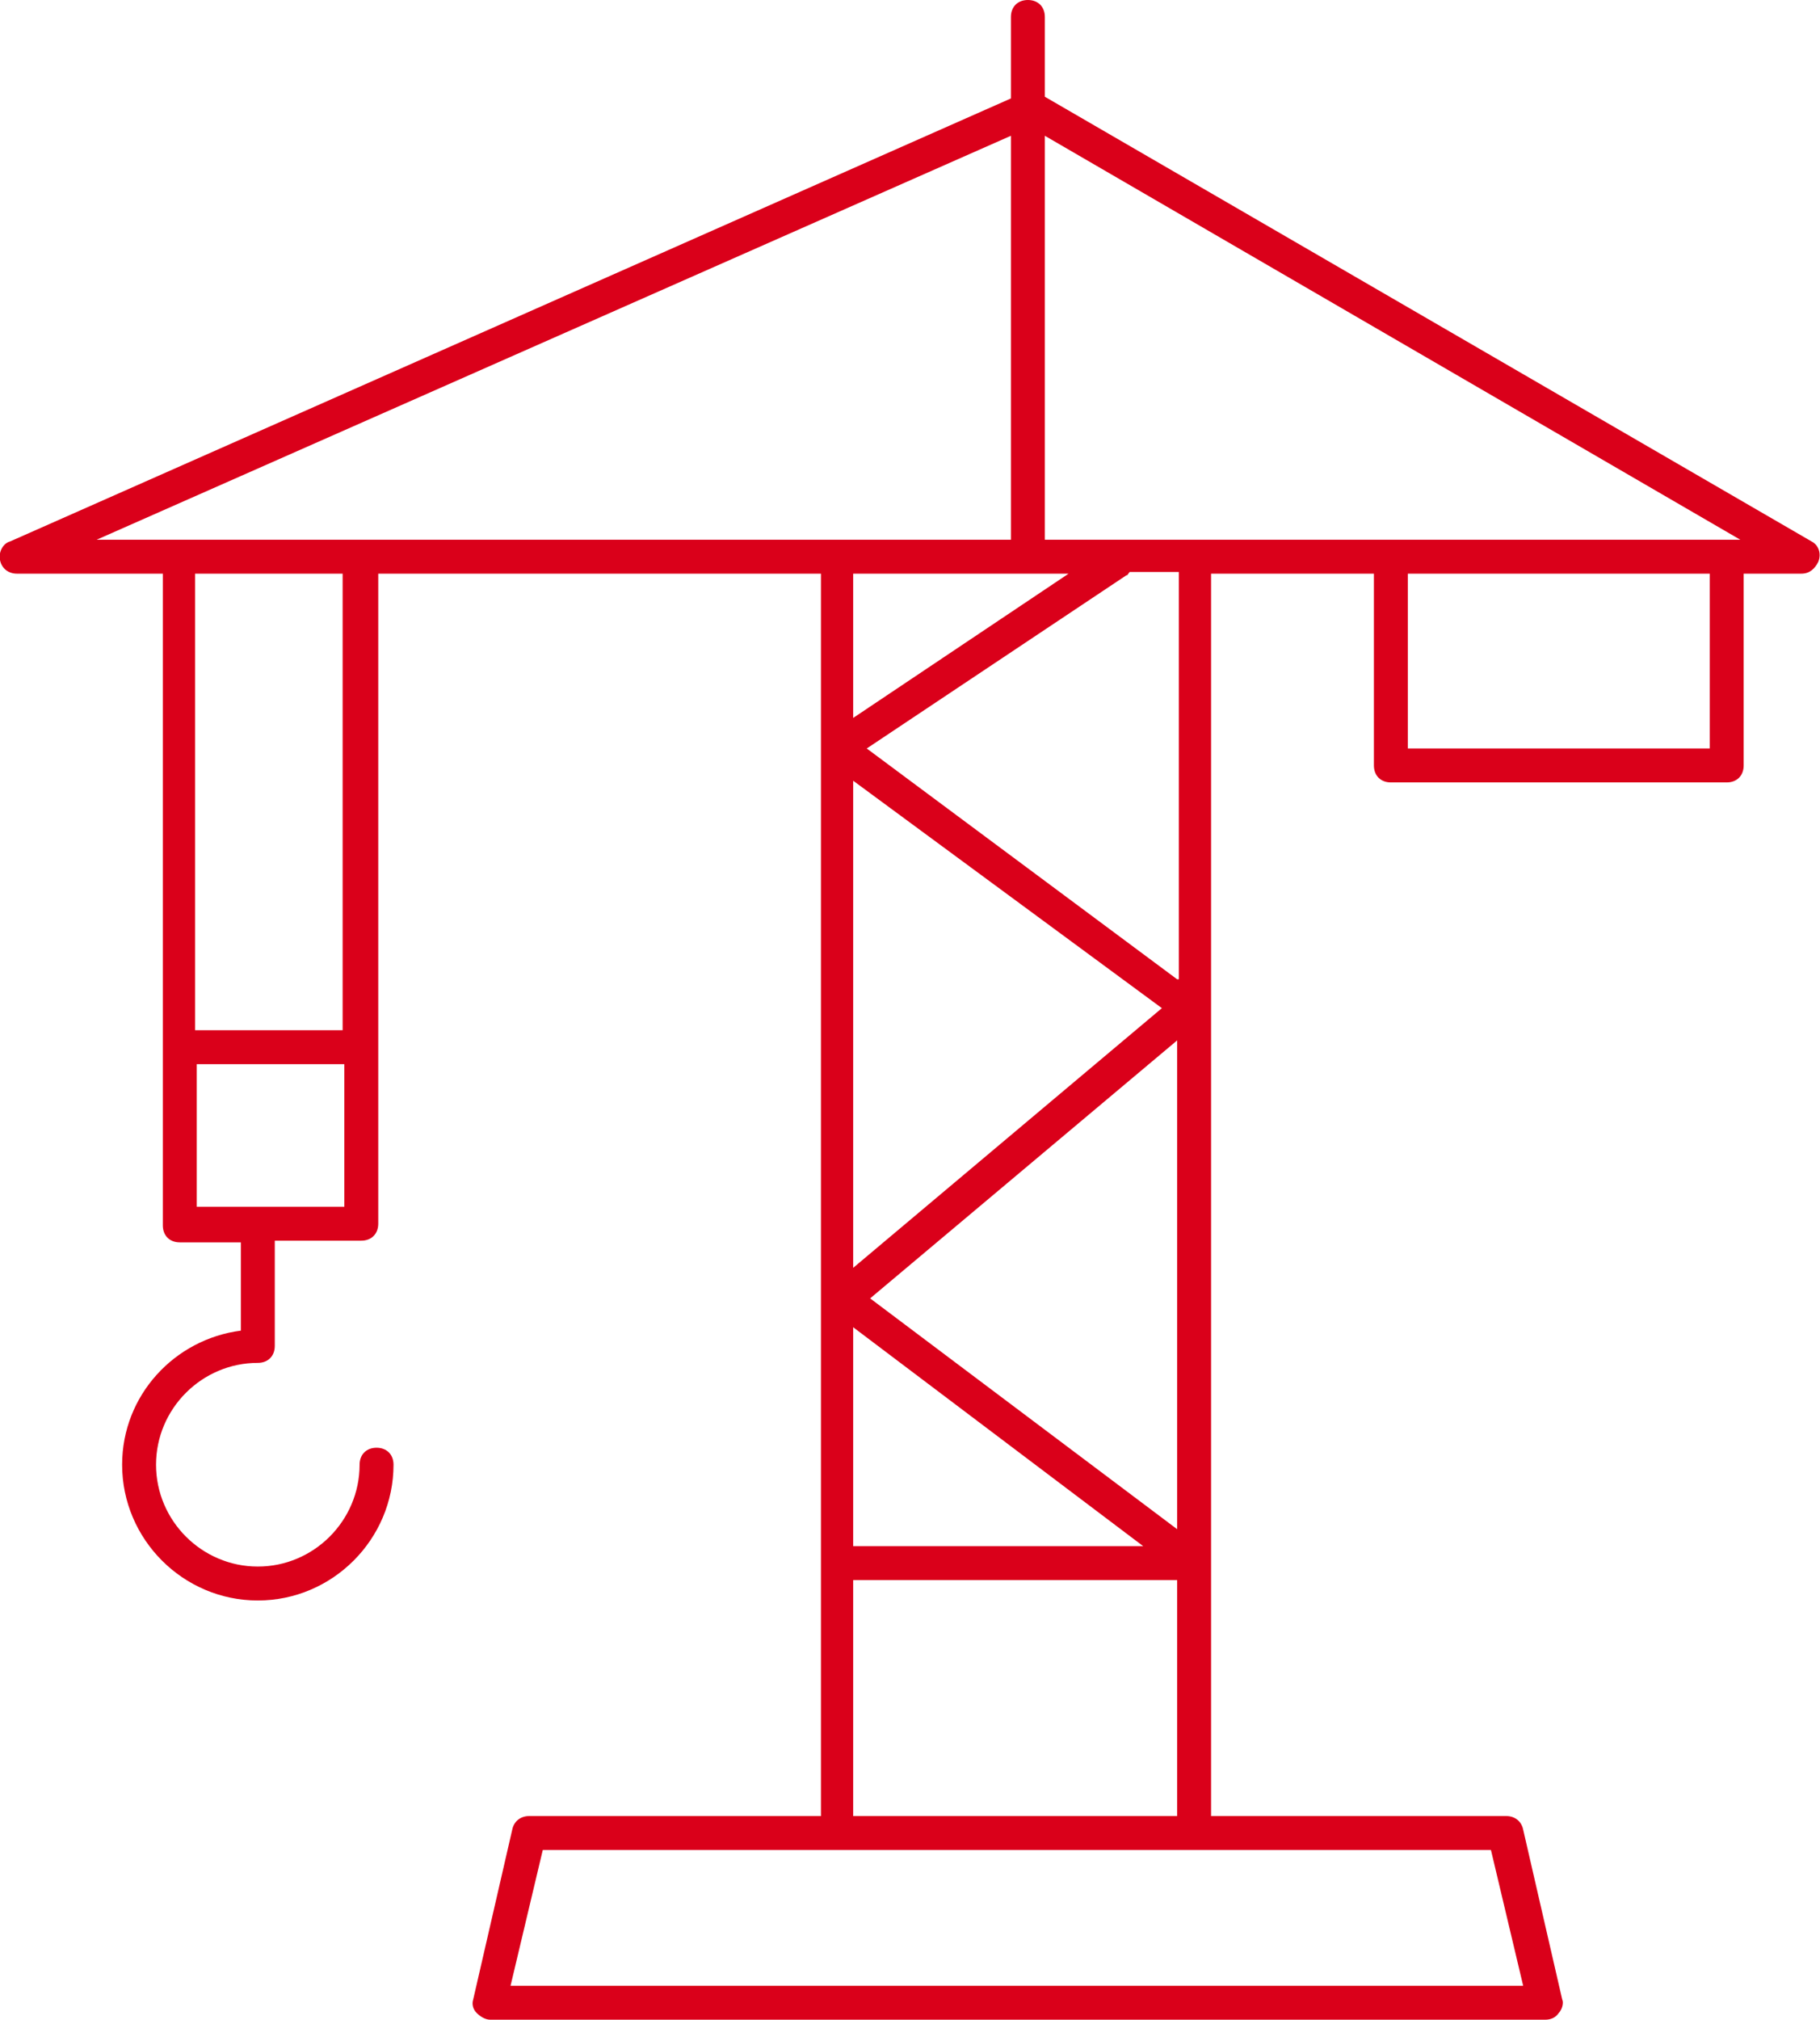 <?xml version="1.0" encoding="utf-8"?>
<!-- Generator: Adobe Illustrator 26.3.1, SVG Export Plug-In . SVG Version: 6.00 Build 0)  -->
<svg version="1.1" id="Laag_1" xmlns="http://www.w3.org/2000/svg" xmlns:xlink="http://www.w3.org/1999/xlink" x="0px" y="0px"
	 viewBox="0 0 107.3 119" style="enable-background:new 0 0 107.3 119;" xml:space="preserve">
<style type="text/css">
	.st0{fill:#F0F0F0;stroke:#E4E4E4;stroke-width:2;stroke-miterlimit:10;}
	.st1{fill:#DA001A;}
</style>
<path class="st1" d="M106.8,31.9L61.6,5.7V1c0-0.6-0.4-1-1-1s-1,0.4-1,1v4.8l-59,26.1C0.2,32-0.1,32.5,0,33c0.1,0.5,0.5,0.8,1,0.8
	h8.6v38.4c0,0.6,0.4,1,1,1h3.6v5.2c-3.9,0.5-7,3.8-7,7.9c0,4.4,3.6,8,8,8c4.4,0,8-3.6,8-8c0-0.6-0.4-1-1-1s-1,0.4-1,1
	c0,3.3-2.7,6-6,6c-3.3,0-6-2.7-6-6c0-3.3,2.7-6,6-6c0.6,0,1-0.4,1-1v-6.2h5.1c0.6,0,1-0.4,1-1V33.8h26.1V107H31.2
	c-0.5,0-0.9,0.3-1,0.8l-2.3,10c-0.1,0.3,0,0.6,0.2,0.8c0.2,0.2,0.5,0.4,0.8,0.4h62.2c0.3,0,0.6-0.1,0.8-0.4c0.2-0.2,0.3-0.6,0.2-0.8
	l-2.3-10c-0.1-0.5-0.5-0.8-1-0.8H71.4V92.3c0-0.1,0-0.2,0-0.3V33.8H81v11.3c0,0.6,0.4,1,1,1h19.8c0.6,0,1-0.4,1-1V33.8h3.4
	c0.5,0,0.8-0.3,1-0.7C107.4,32.6,107.2,32.1,106.8,31.9z M102.6,31.8H102c0,0-0.1,0-0.1,0s-0.1,0-0.1,0H61.6V8L102.6,31.8z M59.6,8
	v23.8H5.7L59.6,8z M11.6,71.1v-8.4h8.7v8.4H11.6z M20.2,60.7h-8.7V33.8h8.7V60.7z M61.3,33.8c0,0,0.1,0,0.1,0c0,0,0.1,0,0.1,0H63
	l-12.7,8.5v-8.5H61.3z M69.4,90.1L51.3,76.5l18.1-15.2V90.1z M50.3,78.2l17.1,12.9H50.3V78.2z M50.3,74.7V46l18.2,13.4L50.3,74.7z
	 M89.8,117H30.1l1.9-8h55.9L89.8,117z M50.3,107V93.1h19.1V107H50.3z M69.4,57.7L51.1,44.1l15.3-10.2c0.1,0,0.1-0.1,0.2-0.2h2.9
	V57.7z M100.8,44.1H83V33.8h17.8V44.1z"/>
</svg>
